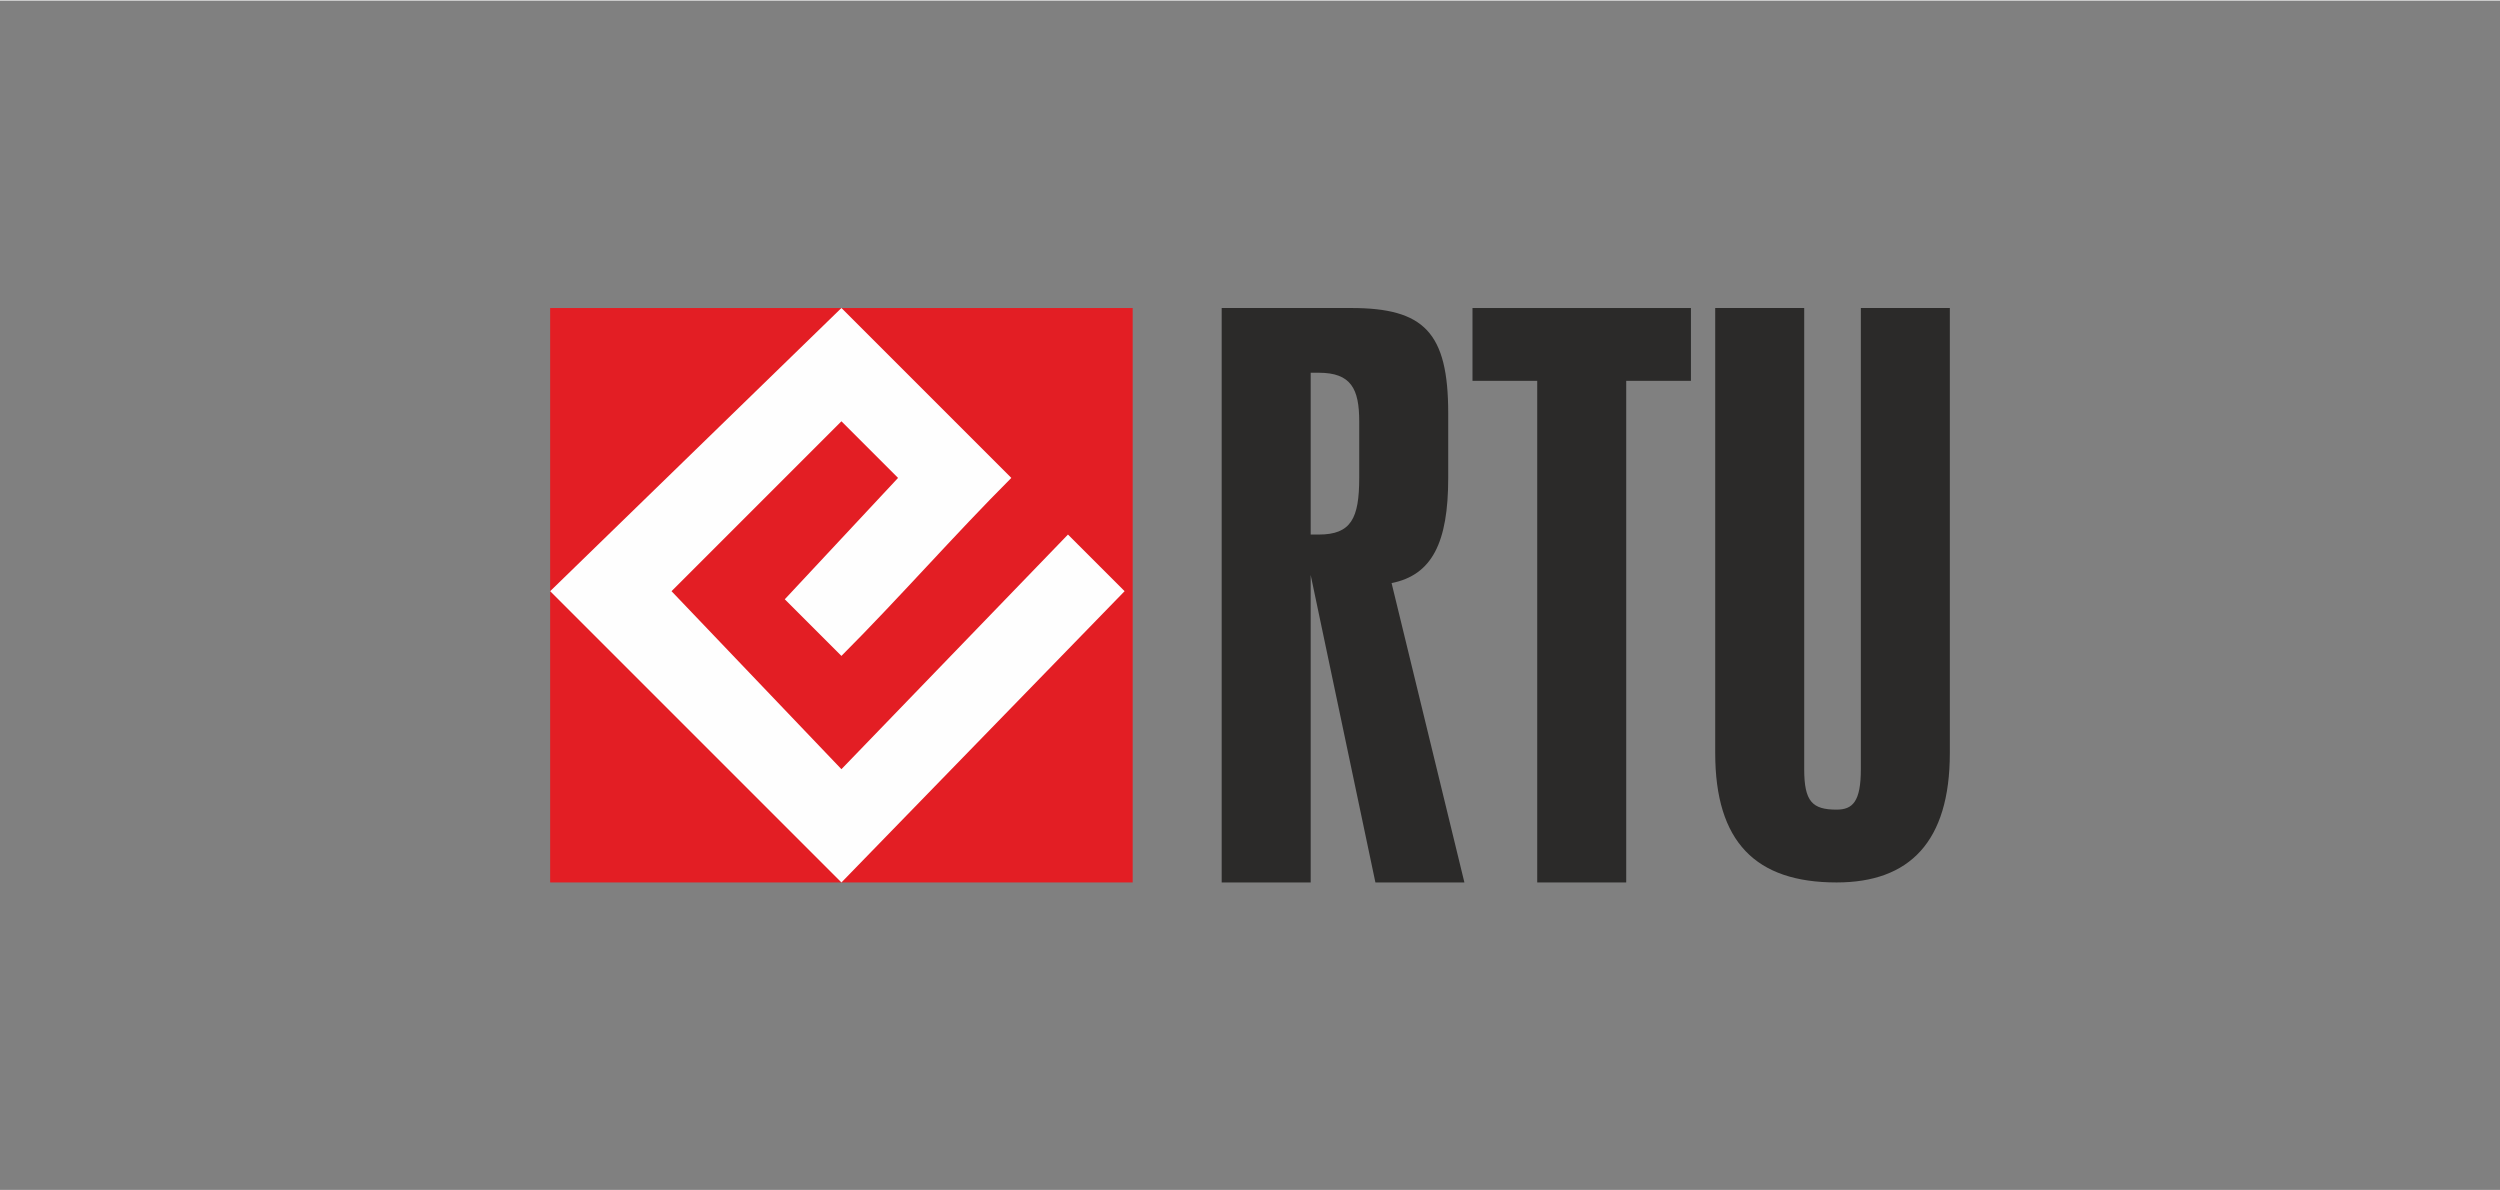 <?xml version="1.0" encoding="UTF-8"?>
<!DOCTYPE svg PUBLIC "-//W3C//DTD SVG 1.1//EN" "http://www.w3.org/Graphics/SVG/1.1/DTD/svg11.dtd">
<!-- Creator: CorelDRAW X8 -->
<svg xmlns="http://www.w3.org/2000/svg" xml:space="preserve" width="33.867mm" height="16.127mm" version="1.1" style="shape-rendering:geometricPrecision; text-rendering:geometricPrecision; image-rendering:optimizeQuality; fill-rule:evenodd; clip-rule:evenodd"
viewBox="0 0 309 147"
 xmlns:xlink="http://www.w3.org/1999/xlink">
 <rect x="0" y="0" width="309" height="147" fill="#808080" stroke="none"/>
 <defs>
  <style type="text/css">
   <![CDATA[
    .fil0 {fill:none}
    .fil3 {fill:#FEFEFE}
    .fil2 {fill:#E31E24}
    .fil1 {fill:#2B2A29;fill-rule:nonzero}
   ]]>
  </style>
 </defs>
 <g id="Vrstva_x0020_1">
  <rect class="fil0" width="309" height="147"/>
  <g id="_2017875506416">
   <path class="fil1" d="M151 109l11 0 0 -38 0 0 8 38 11 0 -9 -37c5,-1 7,-5 7,-13l0 -8c0,-10 -3,-13 -12,-13l-16 0 0 71zm17 -57l0 7c0,5 -1,7 -5,7l-1 0 0 -20 1 0c4,0 5,2 5,6z"/>
   <polygon id="1" class="fil1" points="190,109 201,109 201,47 209,47 209,38 182,38 182,47 190,47 "/>
   <path id="2" class="fil1" d="M212 38l0 55c0,11 5,16 15,16 9,0 14,-5 14,-16l0 -55 -11 0 0 57c0,4 -1,5 -3,5 -3,0 -4,-1 -4,-5l0 -57 -11 0z"/>
   <polygon class="fil2" points="68,38 140,38 140,109 68,109 "/>
   <path class="fil3" d="M68 73l36 -35 21 21c-7,7 -14,15 -21,22l-7 -7 14 -15 -7 -7 -21 21 21 22 28 -29 7 7 -35 36 -36 -36z"/>
  </g>
 </g>
</svg>
